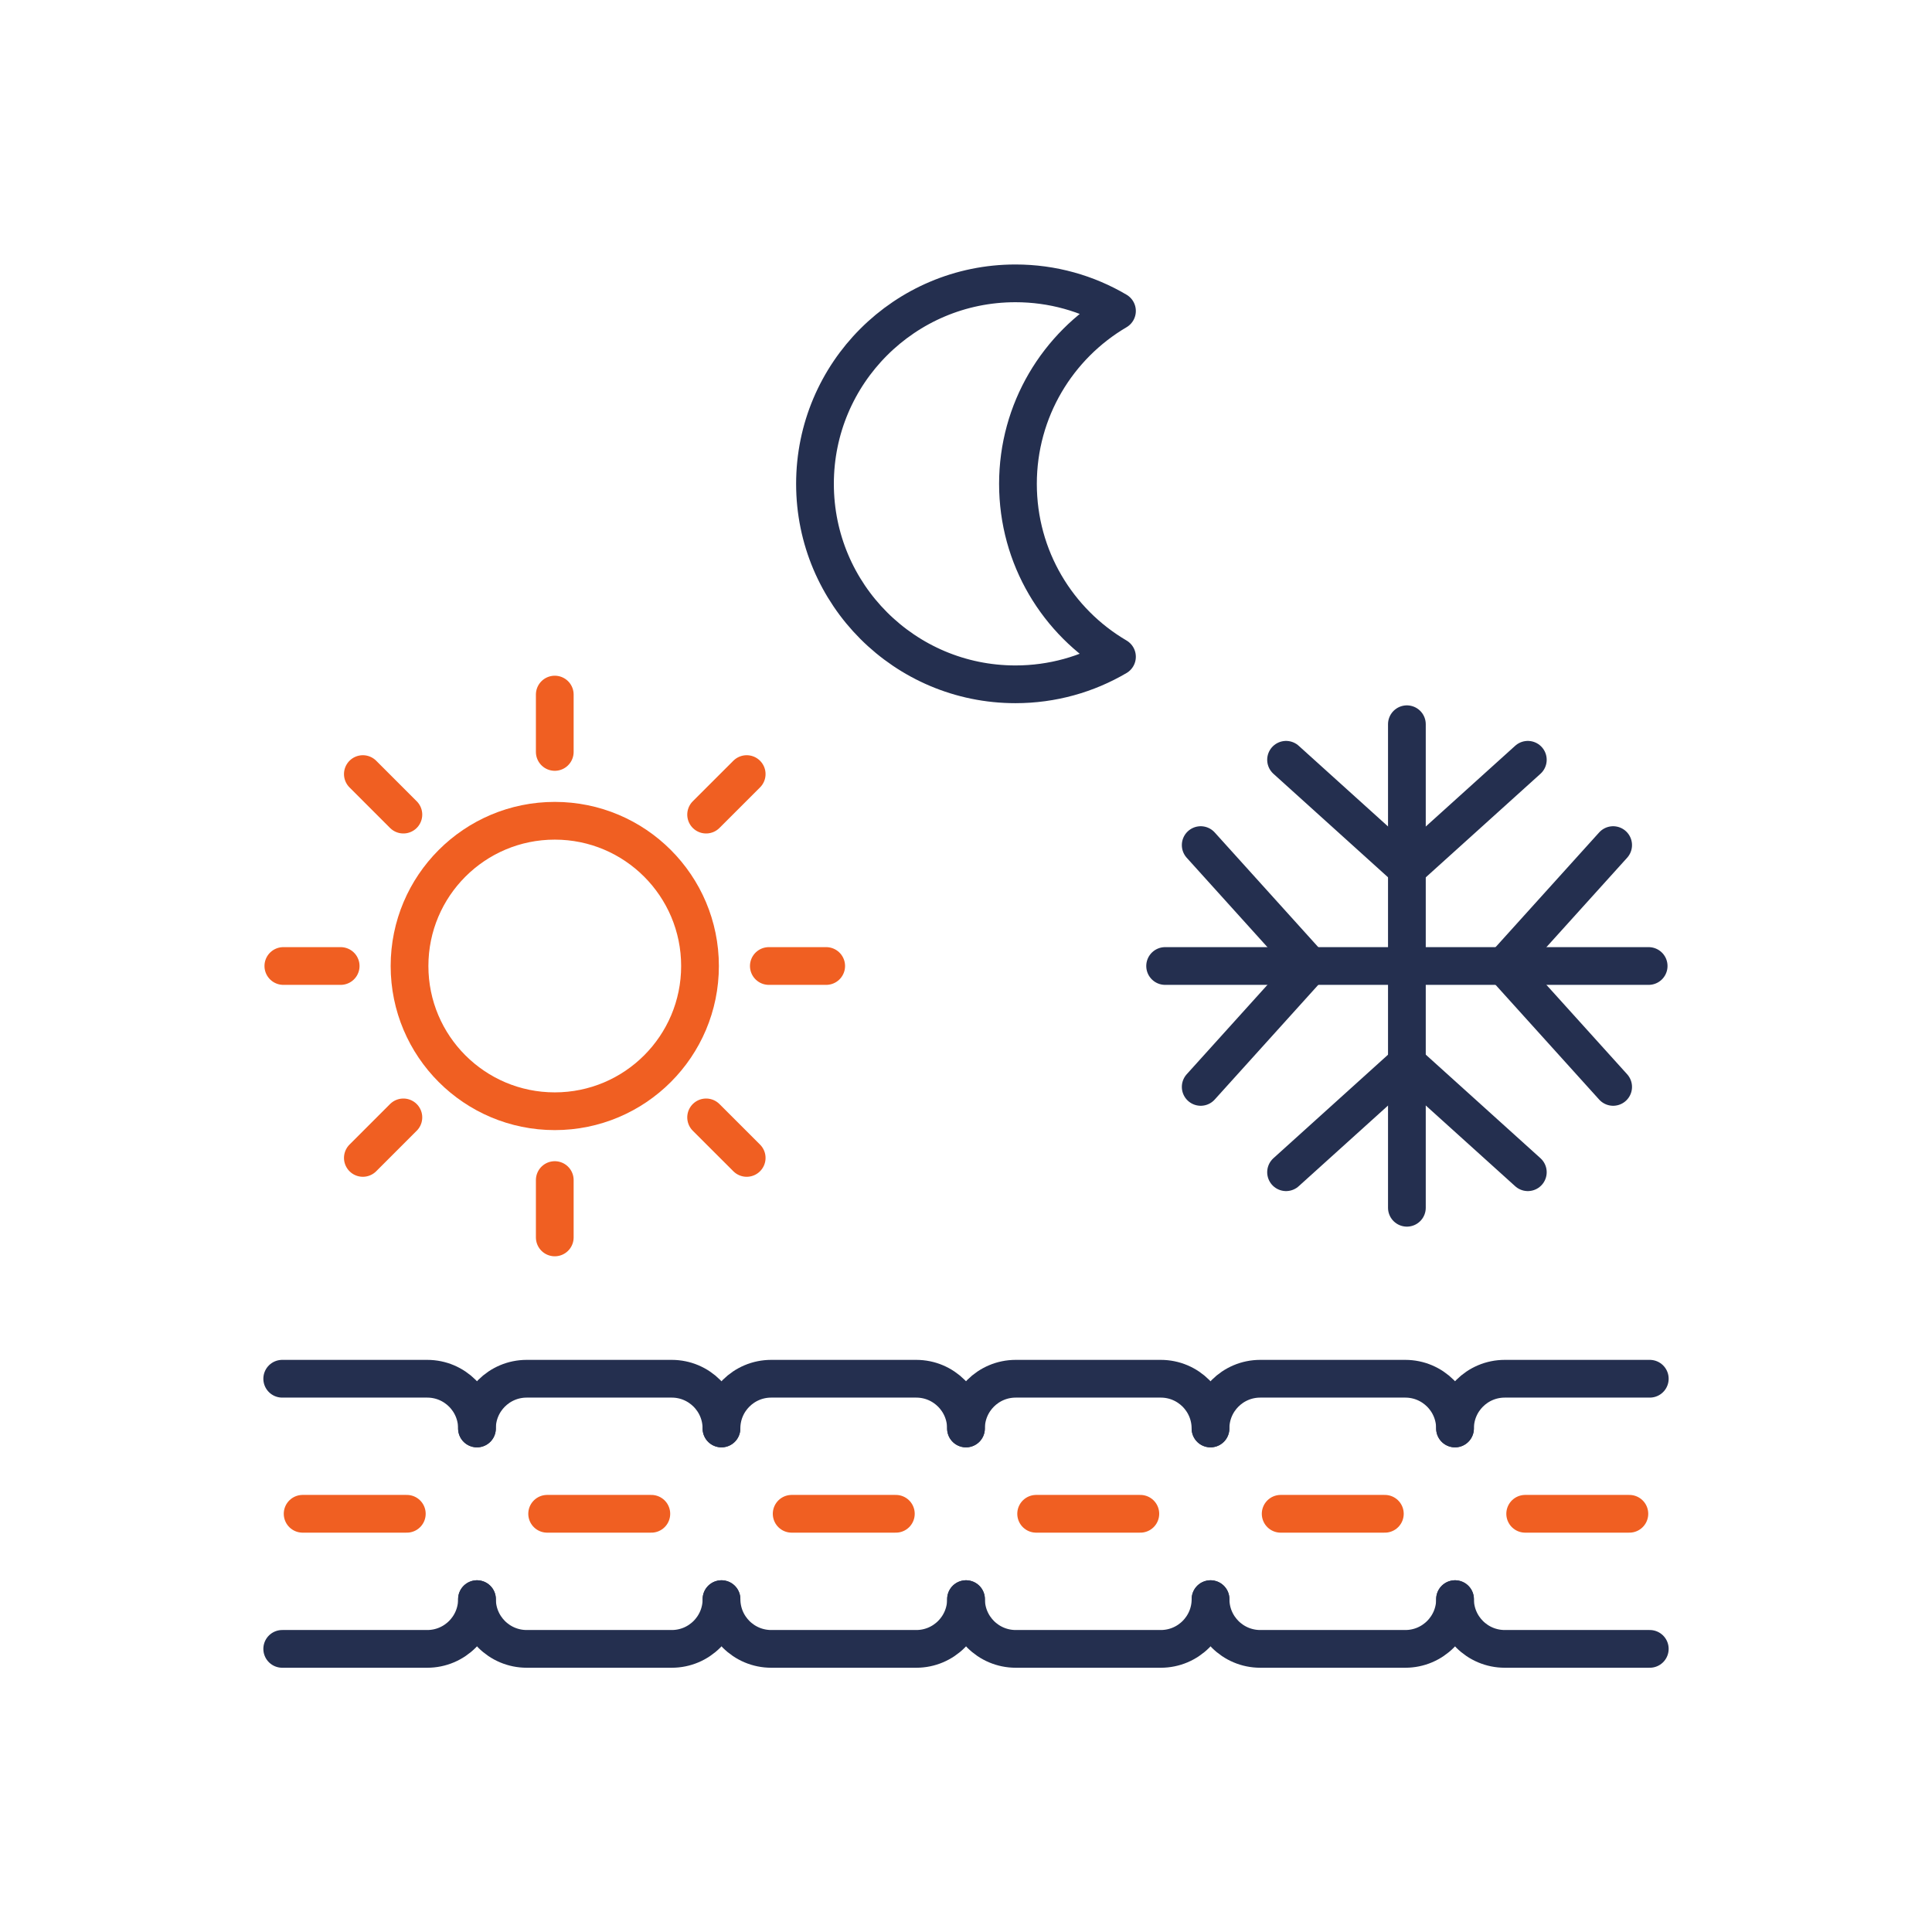 <?xml version="1.0" encoding="utf-8"?>
<!-- Generator: Adobe Illustrator 28.0.0, SVG Export Plug-In . SVG Version: 6.00 Build 0)  -->
<svg version="1.1" xmlns="http://www.w3.org/2000/svg" xmlns:xlink="http://www.w3.org/1999/xlink" x="0px" y="0px"
	 viewBox="0 0 512 512" style="enable-background:new 0 0 512 512;" xml:space="preserve">
<style type="text/css">
	.st0{display:none;}
	.st1{display:inline;}
	.st2{fill:none;stroke:#000000;stroke-miterlimit:10;}
	.st3{fill:none;stroke:#F78DE3;stroke-width:10;stroke-linecap:round;stroke-linejoin:round;stroke-miterlimit:10;}
	.st4{fill:none;stroke:#F05F22;stroke-width:10;stroke-linecap:round;stroke-linejoin:round;stroke-miterlimit:10;}
	.st5{fill:none;stroke:#242F4F;stroke-width:10;stroke-linecap:round;stroke-linejoin:round;stroke-miterlimit:10;}
	.st6{fill:none;stroke:#F02F55;stroke-width:10;stroke-linecap:round;stroke-linejoin:round;stroke-miterlimit:10;}
	.st7{fill:#242F4F;}
	.st8{fill:none;stroke:#44B649;stroke-width:10;stroke-linecap:round;stroke-linejoin:round;stroke-miterlimit:10;}
	.st9{fill:none;stroke:#231F20;stroke-width:10;stroke-linecap:round;stroke-linejoin:round;stroke-miterlimit:10;}
	.st10{fill:none;stroke:#55AADF;stroke-width:10;stroke-linecap:round;stroke-linejoin:round;stroke-miterlimit:10;}
	.st11{fill:none;stroke:#D9DCEF;stroke-width:10;stroke-linecap:round;stroke-linejoin:round;stroke-miterlimit:10;}
	.st12{fill:#F05F22;}
</style>
<g id="Layer_3" class="st0">
	<g class="st1">
		<g>
			<g>
				<rect y="0" class="st2" width="512" height="512"/>
				<circle class="st2" cx="256" cy="256" r="256"/>
				<rect x="75.09" y="75.09" class="st2" width="361.82" height="361.82"/>
				<circle class="st2" cx="256" cy="256" r="180.91"/>
				<rect x="128.29" y="128.29" class="st2" width="255.42" height="255.42"/>
				<circle class="st2" cx="256" cy="256" r="127.71"/>
				<line class="st2" x1="0" y1="256" x2="512" y2="256"/>
				<line class="st2" x1="256" y1="0" x2="256" y2="512"/>
			</g>
		</g>
	</g>
</g>
<g id="Layer_2">
	<g>
		<line class="st5" x1="372.84" y1="191.93" x2="372.84" y2="320.07"/>
		<line class="st5" x1="436.91" y1="256" x2="308.77" y2="256"/>
		<polyline class="st5" points="318.2,288.04 347.13,256 318.2,223.96 		"/>
		<polyline class="st5" points="427.5,223.96 398.57,256 427.5,288.04 		"/>
		<polyline class="st5" points="340.82,201.35 372.85,230.28 404.89,201.35 		"/>
		<polyline class="st5" points="404.89,310.65 372.85,281.72 340.82,310.65 		"/>
	</g>
	<g>
		<g>
			<line class="st4" x1="80.2" y1="401.17" x2="107.81" y2="401.17"/>
			<line class="st4" x1="145" y1="401.17" x2="172.61" y2="401.17"/>
			<line class="st4" x1="209.8" y1="401.17" x2="237.41" y2="401.17"/>
			<line class="st4" x1="274.59" y1="401.17" x2="302.2" y2="401.17"/>
			<line class="st4" x1="339.39" y1="401.17" x2="367" y2="401.17"/>
			<line class="st4" x1="404.19" y1="401.17" x2="431.8" y2="401.17"/>
		</g>
		<g>
			<path class="st5" d="M74.79,365.38h38.43c7.28,0,13.18,5.9,13.18,13.18"/>
			<path class="st5" d="M126.4,423.79c0,7.28-5.9,13.18-13.18,13.18H74.79"/>
			<path class="st5" d="M437.21,436.97h-38.43c-7.28,0-13.18-5.9-13.18-13.18"/>
			<path class="st5" d="M385.6,378.56c0-7.28,5.9-13.18,13.18-13.18h38.43"/>
			<g>
				<path class="st5" d="M126.4,378.56c0-7.28,5.9-13.18,13.18-13.18h38.43c7.28,0,13.18,5.9,13.18,13.18"/>
				<path class="st5" d="M191.2,423.79c0,7.28-5.9,13.18-13.18,13.18h-38.43c-7.28,0-13.18-5.9-13.18-13.18"/>
			</g>
			<g>
				<path class="st5" d="M191.2,378.56c0-7.28,5.9-13.18,13.18-13.18h38.43c7.28,0,13.18,5.9,13.18,13.18"/>
				<path class="st5" d="M256,423.79c0,7.28-5.9,13.18-13.18,13.18h-38.43c-7.28,0-13.18-5.9-13.18-13.18"/>
			</g>
			<g>
				<path class="st5" d="M256,378.56c0-7.28,5.9-13.18,13.18-13.18h38.43c7.28,0,13.18,5.9,13.18,13.18"/>
				<path class="st5" d="M320.8,423.79c0,7.28-5.9,13.18-13.18,13.18h-38.43c-7.28,0-13.18-5.9-13.18-13.18"/>
			</g>
			<g>
				<path class="st5" d="M320.8,378.56c0-7.28,5.9-13.18,13.18-13.18h38.43c7.28,0,13.18,5.9,13.18,13.18"/>
				<path class="st5" d="M385.6,423.79c0,7.28-5.9,13.18-13.18,13.18h-38.43c-7.28,0-13.18-5.9-13.18-13.18"/>
			</g>
		</g>
	</g>
	<g>
		<circle class="st4" cx="147.02" cy="256" r="38.49"/>
		<line class="st4" x1="147.02" y1="184.07" x2="147.02" y2="199.27"/>
		<line class="st4" x1="96.16" y1="205.14" x2="106.9" y2="215.88"/>
		<line class="st4" x1="75.09" y1="256" x2="90.28" y2="256"/>
		<line class="st4" x1="96.16" y1="306.86" x2="106.9" y2="296.12"/>
		<line class="st4" x1="147.02" y1="327.93" x2="147.02" y2="312.73"/>
		<line class="st4" x1="197.88" y1="306.86" x2="187.13" y2="296.12"/>
		<line class="st4" x1="218.95" y1="256" x2="203.75" y2="256"/>
		<line class="st4" x1="197.88" y1="205.14" x2="187.13" y2="215.88"/>
	</g>
	<path class="st5" d="M296.01,174.05c-7.9,4.64-17.09,7.3-26.91,7.3c-29.34,0-53.12-23.79-53.12-53.13
		c0-29.34,23.79-53.13,53.12-53.13c9.82,0,19.01,2.66,26.91,7.32c-15.71,9.22-26.24,26.3-26.24,45.82
		C269.77,147.76,280.3,164.83,296.01,174.05z"/>
</g>
</svg>
